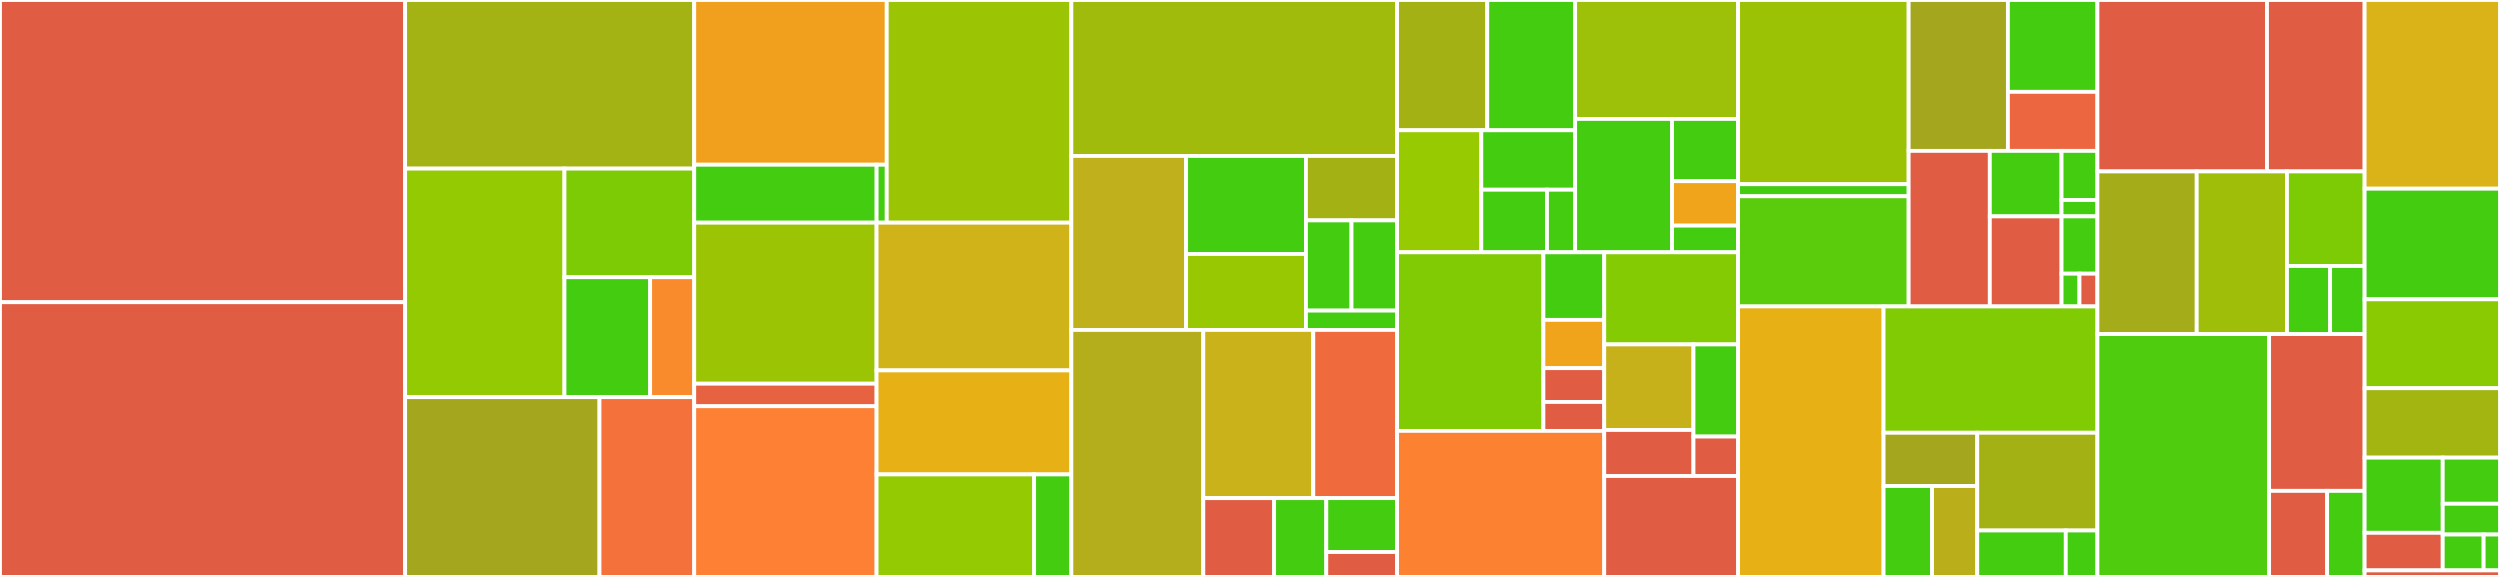 <svg baseProfile="full" width="650" height="150" viewBox="0 0 650 150" version="1.1"
xmlns="http://www.w3.org/2000/svg" xmlns:ev="http://www.w3.org/2001/xml-events"
xmlns:xlink="http://www.w3.org/1999/xlink">

<rect x="0" y="0" width="650" height="150" fill="#333333" stroke="none"/>

<style>rect.s{mask:url(#mask);}</style>
<defs>
  <pattern id="white" width="4" height="4" patternUnits="userSpaceOnUse" patternTransform="rotate(45)">
    <rect width="2" height="2" transform="translate(0,0)" fill="white"></rect>
  </pattern>
  <mask id="mask">
    <rect x="0" y="0" width="100%" height="100%" fill="url(#white)"></rect>
  </mask>
</defs>

<rect x="0" y="0" width="105.334" height="78.58" fill="#e05d44" stroke="white" stroke-width="1" class=" tooltipped" data-content="internal/ui/finder/finder.go"><title>internal/ui/finder/finder.go</title></rect>
<rect x="0" y="78.58" width="105.334" height="71.42" fill="#e05d44" stroke="white" stroke-width="1" class=" tooltipped" data-content="internal/ui/finder/utils.go"><title>internal/ui/finder/utils.go</title></rect>
<rect x="105.334" y="0" width="75.163" height="43.838" fill="#a3b313" stroke="white" stroke-width="1" class=" tooltipped" data-content="internal/ui/form/field.go"><title>internal/ui/form/field.go</title></rect>
<rect x="105.334" y="43.838" width="41.423" height="59.419" fill="#93ca01" stroke="white" stroke-width="1" class=" tooltipped" data-content="internal/ui/form/form.go"><title>internal/ui/form/form.go</title></rect>
<rect x="146.757" y="43.838" width="33.74" height="28.239" fill="#7dcb05" stroke="white" stroke-width="1" class=" tooltipped" data-content="internal/ui/form/keys.go"><title>internal/ui/form/keys.go</title></rect>
<rect x="146.757" y="72.077" width="22.281" height="31.18" fill="#4c1" stroke="white" stroke-width="1" class=" tooltipped" data-content="internal/ui/form/util.go"><title>internal/ui/form/util.go</title></rect>
<rect x="169.038" y="72.077" width="11.459" height="31.18" fill="#f98b2c" stroke="white" stroke-width="1" class=" tooltipped" data-content="internal/ui/form/options.go"><title>internal/ui/form/options.go</title></rect>
<rect x="105.334" y="103.257" width="50.533" height="46.743" fill="#a4a61d" stroke="white" stroke-width="1" class=" tooltipped" data-content="internal/ui/confirm/confirm.go"><title>internal/ui/confirm/confirm.go</title></rect>
<rect x="155.867" y="103.257" width="24.63" height="46.743" fill="#f5713b" stroke="white" stroke-width="1" class=" tooltipped" data-content="internal/ui/confirm/keys.go"><title>internal/ui/confirm/keys.go</title></rect>
<rect x="180.497" y="0" width="50.056" height="42.826" fill="#f0a01d" stroke="white" stroke-width="1" class=" tooltipped" data-content="internal/ui/style/style.go"><title>internal/ui/style/style.go</title></rect>
<rect x="180.497" y="42.826" width="47.422" height="15.068" fill="#4c1" stroke="white" stroke-width="1" class=" tooltipped" data-content="internal/ui/style/colors.go"><title>internal/ui/style/colors.go</title></rect>
<rect x="227.919" y="42.826" width="2.635" height="15.068" fill="#4c1" stroke="white" stroke-width="1" class=" tooltipped" data-content="internal/ui/style/utils.go"><title>internal/ui/style/utils.go</title></rect>
<rect x="230.553" y="0" width="47.999" height="57.895" fill="#9bc405" stroke="white" stroke-width="1" class=" tooltipped" data-content="internal/ui/uimsg/uimsg.go"><title>internal/ui/uimsg/uimsg.go</title></rect>
<rect x="180.497" y="57.895" width="47.412" height="41.866" fill="#9bc405" stroke="white" stroke-width="1" class=" tooltipped" data-content="internal/ui/sync/sync.go"><title>internal/ui/sync/sync.go</title></rect>
<rect x="180.497" y="99.761" width="47.412" height="5.861" fill="#e76241" stroke="white" stroke-width="1" class=" tooltipped" data-content="internal/ui/sync/options.go"><title>internal/ui/sync/options.go</title></rect>
<rect x="180.497" y="105.622" width="47.412" height="44.378" fill="#fd8035" stroke="white" stroke-width="1" class=" tooltipped" data-content="internal/ui/tui.go"><title>internal/ui/tui.go</title></rect>
<rect x="227.908" y="57.895" width="50.644" height="38.41" fill="#cfb319" stroke="white" stroke-width="1" class=" tooltipped" data-content="internal/ui/lookup.go"><title>internal/ui/lookup.go</title></rect>
<rect x="227.908" y="96.305" width="50.644" height="27.044" fill="#e7b015" stroke="white" stroke-width="1" class=" tooltipped" data-content="internal/ui/themes.go"><title>internal/ui/themes.go</title></rect>
<rect x="227.908" y="123.348" width="40.962" height="26.652" fill="#93ca01" stroke="white" stroke-width="1" class=" tooltipped" data-content="internal/ui/picker/picker.go"><title>internal/ui/picker/picker.go</title></rect>
<rect x="268.871" y="123.348" width="9.682" height="26.652" fill="#4c1" stroke="white" stroke-width="1" class=" tooltipped" data-content="internal/ui/config.go"><title>internal/ui/config.go</title></rect>
<rect x="278.553" y="0" width="84.691" height="40.547" fill="#a0bb0c" stroke="white" stroke-width="1" class=" tooltipped" data-content="internal/managers/githubgist/manager.go"><title>internal/managers/githubgist/manager.go</title></rect>
<rect x="278.553" y="40.547" width="29.839" height="45.234" fill="#c0b01b" stroke="white" stroke-width="1" class=" tooltipped" data-content="internal/managers/githubgist/client.go"><title>internal/managers/githubgist/client.go</title></rect>
<rect x="308.392" y="40.547" width="31.156" height="25.484" fill="#4c1" stroke="white" stroke-width="1" class=" tooltipped" data-content="internal/managers/githubgist/parser.go"><title>internal/managers/githubgist/parser.go</title></rect>
<rect x="308.392" y="66.031" width="31.156" height="19.75" fill="#98c802" stroke="white" stroke-width="1" class=" tooltipped" data-content="internal/managers/githubgist/config.go"><title>internal/managers/githubgist/config.go</title></rect>
<rect x="339.547" y="40.547" width="23.696" height="16.753" fill="#a3b114" stroke="white" stroke-width="1" class=" tooltipped" data-content="internal/managers/githubgist/store.go"><title>internal/managers/githubgist/store.go</title></rect>
<rect x="339.547" y="57.3" width="11.848" height="23.455" fill="#4c1" stroke="white" stroke-width="1" class=" tooltipped" data-content="internal/managers/githubgist/model.go"><title>internal/managers/githubgist/model.go</title></rect>
<rect x="351.395" y="57.3" width="11.848" height="23.455" fill="#4c1" stroke="white" stroke-width="1" class=" tooltipped" data-content="internal/managers/githubgist/options.go"><title>internal/managers/githubgist/options.go</title></rect>
<rect x="339.547" y="80.755" width="23.696" height="5.026" fill="#4c1" stroke="white" stroke-width="1" class=" tooltipped" data-content="internal/managers/githubgist/description.go"><title>internal/managers/githubgist/description.go</title></rect>
<rect x="278.553" y="85.781" width="34.309" height="64.219" fill="#b4ad1c" stroke="white" stroke-width="1" class=" tooltipped" data-content="internal/managers/snippetslab/parser.go"><title>internal/managers/snippetslab/parser.go</title></rect>
<rect x="312.861" y="85.781" width="28.595" height="43.732" fill="#c9b21a" stroke="white" stroke-width="1" class=" tooltipped" data-content="internal/managers/snippetslab/manager.go"><title>internal/managers/snippetslab/manager.go</title></rect>
<rect x="341.456" y="85.781" width="21.787" height="43.732" fill="#ef6a3d" stroke="white" stroke-width="1" class=" tooltipped" data-content="internal/managers/snippetslab/urls.go"><title>internal/managers/snippetslab/urls.go</title></rect>
<rect x="312.861" y="129.513" width="18.409" height="20.487" fill="#e05d44" stroke="white" stroke-width="1" class=" tooltipped" data-content="internal/managers/snippetslab/constants.go"><title>internal/managers/snippetslab/constants.go</title></rect>
<rect x="331.27" y="129.513" width="13.564" height="20.487" fill="#4c1" stroke="white" stroke-width="1" class=" tooltipped" data-content="internal/managers/snippetslab/model.go"><title>internal/managers/snippetslab/model.go</title></rect>
<rect x="344.834" y="129.513" width="18.409" height="14.017" fill="#4c1" stroke="white" stroke-width="1" class=" tooltipped" data-content="internal/managers/snippetslab/config.go"><title>internal/managers/snippetslab/config.go</title></rect>
<rect x="344.834" y="143.53" width="18.409" height="6.47" fill="#e05d44" stroke="white" stroke-width="1" class=" tooltipped" data-content="internal/managers/snippetslab/description.go"><title>internal/managers/snippetslab/description.go</title></rect>
<rect x="363.243" y="0" width="23.442" height="33.87" fill="#a3b114" stroke="white" stroke-width="1" class=" tooltipped" data-content="internal/managers/masscode/parser_v1.go"><title>internal/managers/masscode/parser_v1.go</title></rect>
<rect x="386.685" y="0" width="22.856" height="33.87" fill="#4c1" stroke="white" stroke-width="1" class=" tooltipped" data-content="internal/managers/masscode/manager.go"><title>internal/managers/masscode/manager.go</title></rect>
<rect x="363.243" y="33.87" width="21.897" height="31.727" fill="#97ca00" stroke="white" stroke-width="1" class=" tooltipped" data-content="internal/managers/masscode/parser_v2.go"><title>internal/managers/masscode/parser_v2.go</title></rect>
<rect x="385.14" y="33.87" width="24.4" height="15.457" fill="#4c1" stroke="white" stroke-width="1" class=" tooltipped" data-content="internal/managers/masscode/config.go"><title>internal/managers/masscode/config.go</title></rect>
<rect x="385.14" y="49.327" width="17.08" height="16.27" fill="#4c1" stroke="white" stroke-width="1" class=" tooltipped" data-content="internal/managers/masscode/model.go"><title>internal/managers/masscode/model.go</title></rect>
<rect x="402.22" y="49.327" width="7.32" height="16.27" fill="#4c1" stroke="white" stroke-width="1" class=" tooltipped" data-content="internal/managers/masscode/description.go"><title>internal/managers/masscode/description.go</title></rect>
<rect x="409.54" y="0" width="42.363" height="30.924" fill="#9dc008" stroke="white" stroke-width="1" class=" tooltipped" data-content="internal/managers/pet/parser.go"><title>internal/managers/pet/parser.go</title></rect>
<rect x="409.54" y="30.924" width="25.189" height="34.673" fill="#4c1" stroke="white" stroke-width="1" class=" tooltipped" data-content="internal/managers/pet/manager.go"><title>internal/managers/pet/manager.go</title></rect>
<rect x="434.729" y="30.924" width="17.174" height="16.181" fill="#4c1" stroke="white" stroke-width="1" class=" tooltipped" data-content="internal/managers/pet/model.go"><title>internal/managers/pet/model.go</title></rect>
<rect x="434.729" y="47.105" width="17.174" height="11.558" fill="#efa41b" stroke="white" stroke-width="1" class=" tooltipped" data-content="internal/managers/pet/config.go"><title>internal/managers/pet/config.go</title></rect>
<rect x="434.729" y="58.662" width="17.174" height="6.935" fill="#4c1" stroke="white" stroke-width="1" class=" tooltipped" data-content="internal/managers/pet/description.go"><title>internal/managers/pet/description.go</title></rect>
<rect x="363.243" y="65.597" width="38.04" height="46.44" fill="#81cb04" stroke="white" stroke-width="1" class=" tooltipped" data-content="internal/managers/fslibrary/manager.go"><title>internal/managers/fslibrary/manager.go</title></rect>
<rect x="401.283" y="65.597" width="15.814" height="17.572" fill="#4c1" stroke="white" stroke-width="1" class=" tooltipped" data-content="internal/managers/fslibrary/model.go"><title>internal/managers/fslibrary/model.go</title></rect>
<rect x="401.283" y="83.169" width="15.814" height="12.551" fill="#efa41b" stroke="white" stroke-width="1" class=" tooltipped" data-content="internal/managers/fslibrary/parser.go"><title>internal/managers/fslibrary/parser.go</title></rect>
<rect x="401.283" y="95.72" width="15.814" height="8.786" fill="#e05d44" stroke="white" stroke-width="1" class=" tooltipped" data-content="internal/managers/fslibrary/config.go"><title>internal/managers/fslibrary/config.go</title></rect>
<rect x="401.283" y="104.506" width="15.814" height="7.531" fill="#e05d44" stroke="white" stroke-width="1" class=" tooltipped" data-content="internal/managers/fslibrary/description.go"><title>internal/managers/fslibrary/description.go</title></rect>
<rect x="363.243" y="112.037" width="53.855" height="37.963" fill="#fc8232" stroke="white" stroke-width="1" class=" tooltipped" data-content="internal/managers/provider.go"><title>internal/managers/provider.go</title></rect>
<rect x="417.098" y="65.597" width="34.806" height="23.952" fill="#85cb03" stroke="white" stroke-width="1" class=" tooltipped" data-content="internal/managers/pictarinesnip/manager.go"><title>internal/managers/pictarinesnip/manager.go</title></rect>
<rect x="417.098" y="89.549" width="23.204" height="22.241" fill="#c6b11a" stroke="white" stroke-width="1" class=" tooltipped" data-content="internal/managers/pictarinesnip/parser.go"><title>internal/managers/pictarinesnip/parser.go</title></rect>
<rect x="417.098" y="111.791" width="23.204" height="11.976" fill="#e05d44" stroke="white" stroke-width="1" class=" tooltipped" data-content="internal/managers/pictarinesnip/config.go"><title>internal/managers/pictarinesnip/config.go</title></rect>
<rect x="440.302" y="89.549" width="11.602" height="23.952" fill="#4c1" stroke="white" stroke-width="1" class=" tooltipped" data-content="internal/managers/pictarinesnip/model.go"><title>internal/managers/pictarinesnip/model.go</title></rect>
<rect x="440.302" y="113.501" width="11.602" height="10.265" fill="#e05d44" stroke="white" stroke-width="1" class=" tooltipped" data-content="internal/managers/pictarinesnip/description.go"><title>internal/managers/pictarinesnip/description.go</title></rect>
<rect x="417.098" y="123.767" width="34.806" height="26.233" fill="#e05d44" stroke="white" stroke-width="1" class=" tooltipped" data-content="internal/managers/manager.go"><title>internal/managers/manager.go</title></rect>
<rect x="451.904" y="0" width="44.345" height="47.894" fill="#9cc206" stroke="white" stroke-width="1" class=" tooltipped" data-content="internal/utils/system/system.go"><title>internal/utils/system/system.go</title></rect>
<rect x="451.904" y="47.894" width="44.345" height="3.133" fill="#4c1" stroke="white" stroke-width="1" class=" tooltipped" data-content="internal/utils/system/errors.go"><title>internal/utils/system/errors.go</title></rect>
<rect x="451.904" y="51.027" width="44.345" height="28.647" fill="#5bcc0c" stroke="white" stroke-width="1" class=" tooltipped" data-content="internal/utils/titleheader/title_header.go"><title>internal/utils/titleheader/title_header.go</title></rect>
<rect x="496.249" y="0" width="25.804" height="39.23" fill="#a4a61d" stroke="white" stroke-width="1" class=" tooltipped" data-content="internal/utils/termtest/termtest.go"><title>internal/utils/termtest/termtest.go</title></rect>
<rect x="522.053" y="0" width="23.275" height="23.879" fill="#4c1" stroke="white" stroke-width="1" class=" tooltipped" data-content="internal/utils/stringutil/string_utils.go"><title>internal/utils/stringutil/string_utils.go</title></rect>
<rect x="522.053" y="23.879" width="23.275" height="15.351" fill="#ec673f" stroke="white" stroke-width="1" class=" tooltipped" data-content="internal/utils/stringutil/string_set.go"><title>internal/utils/stringutil/string_set.go</title></rect>
<rect x="496.249" y="39.23" width="21.104" height="40.444" fill="#e05d44" stroke="white" stroke-width="1" class=" tooltipped" data-content="internal/utils/assertutil/assert_util.go"><title>internal/utils/assertutil/assert_util.go</title></rect>
<rect x="517.353" y="39.23" width="18.65" height="17.029" fill="#4c1" stroke="white" stroke-width="1" class=" tooltipped" data-content="internal/utils/testutil/model.go"><title>internal/utils/testutil/model.go</title></rect>
<rect x="536.003" y="39.23" width="9.325" height="12.772" fill="#4c1" stroke="white" stroke-width="1" class=" tooltipped" data-content="internal/utils/testutil/system.go"><title>internal/utils/testutil/system.go</title></rect>
<rect x="536.003" y="52.002" width="9.325" height="4.257" fill="#4c1" stroke="white" stroke-width="1" class=" tooltipped" data-content="internal/utils/testutil/strings.go"><title>internal/utils/testutil/strings.go</title></rect>
<rect x="517.353" y="56.259" width="18.65" height="23.415" fill="#e05d44" stroke="white" stroke-width="1" class=" tooltipped" data-content="internal/utils/logutil/log_util.go"><title>internal/utils/logutil/log_util.go</title></rect>
<rect x="536.003" y="56.259" width="9.325" height="14.9" fill="#4c1" stroke="white" stroke-width="1" class=" tooltipped" data-content="internal/utils/tagutil/tag_util.go"><title>internal/utils/tagutil/tag_util.go</title></rect>
<rect x="536.003" y="71.16" width="4.662" height="8.514" fill="#4c1" stroke="white" stroke-width="1" class=" tooltipped" data-content="internal/utils/idutil/id_util.go"><title>internal/utils/idutil/id_util.go</title></rect>
<rect x="540.665" y="71.16" width="4.662" height="8.514" fill="#e05d44" stroke="white" stroke-width="1" class=" tooltipped" data-content="internal/utils/errorutil/app_error.go"><title>internal/utils/errorutil/app_error.go</title></rect>
<rect x="451.904" y="79.674" width="37.821" height="70.326" fill="#e7b015" stroke="white" stroke-width="1" class=" tooltipped" data-content="internal/config/service.go"><title>internal/config/service.go</title></rect>
<rect x="489.725" y="79.674" width="55.603" height="32.842" fill="#81cb04" stroke="white" stroke-width="1" class=" tooltipped" data-content="internal/config/create.go"><title>internal/config/create.go</title></rect>
<rect x="489.725" y="112.517" width="24.359" height="13.853" fill="#a4a61d" stroke="white" stroke-width="1" class=" tooltipped" data-content="internal/config/migrations/v110/mapper.go"><title>internal/config/migrations/v110/mapper.go</title></rect>
<rect x="489.725" y="126.369" width="12.6" height="23.631" fill="#4c1" stroke="white" stroke-width="1" class=" tooltipped" data-content="internal/config/migrations/migrations.go"><title>internal/config/migrations/migrations.go</title></rect>
<rect x="502.324" y="126.369" width="11.76" height="23.631" fill="#baaf1b" stroke="white" stroke-width="1" class=" tooltipped" data-content="internal/config/migrations/v111/mapper.go"><title>internal/config/migrations/v111/mapper.go</title></rect>
<rect x="514.084" y="112.517" width="31.244" height="25.412" fill="#a3b114" stroke="white" stroke-width="1" class=" tooltipped" data-content="internal/config/configtest/test_helpers.go"><title>internal/config/configtest/test_helpers.go</title></rect>
<rect x="514.084" y="137.929" width="23.022" height="12.071" fill="#4c1" stroke="white" stroke-width="1" class=" tooltipped" data-content="internal/config/options.go"><title>internal/config/options.go</title></rect>
<rect x="537.106" y="137.929" width="8.222" height="12.071" fill="#4c1" stroke="white" stroke-width="1" class=" tooltipped" data-content="internal/config/errors.go"><title>internal/config/errors.go</title></rect>
<rect x="545.328" y="0" width="44.088" height="44.571" fill="#e05d44" stroke="white" stroke-width="1" class=" tooltipped" data-content="internal/app/app.go"><title>internal/app/app.go</title></rect>
<rect x="589.416" y="0" width="25.384" height="44.571" fill="#e05d44" stroke="white" stroke-width="1" class=" tooltipped" data-content="internal/app/app_manager.go"><title>internal/app/app_manager.go</title></rect>
<rect x="545.328" y="44.571" width="25.818" height="42.286" fill="#a4ac19" stroke="white" stroke-width="1" class=" tooltipped" data-content="internal/app/app_exec.go"><title>internal/app/app_exec.go</title></rect>
<rect x="571.145" y="44.571" width="23.471" height="42.286" fill="#9ebe09" stroke="white" stroke-width="1" class=" tooltipped" data-content="internal/app/app_export.go"><title>internal/app/app_export.go</title></rect>
<rect x="594.616" y="44.571" width="20.185" height="24.585" fill="#7dcb05" stroke="white" stroke-width="1" class=" tooltipped" data-content="internal/app/app_print.go"><title>internal/app/app_print.go</title></rect>
<rect x="594.616" y="69.156" width="11.214" height="17.701" fill="#4c1" stroke="white" stroke-width="1" class=" tooltipped" data-content="internal/app/app_info.go"><title>internal/app/app_info.go</title></rect>
<rect x="605.83" y="69.156" width="8.971" height="17.701" fill="#4c1" stroke="white" stroke-width="1" class=" tooltipped" data-content="internal/app/app_lookup.go"><title>internal/app/app_lookup.go</title></rect>
<rect x="545.328" y="86.857" width="44.639" height="63.143" fill="#4fcc0e" stroke="white" stroke-width="1" class=" tooltipped" data-content="internal/parser/parser.go"><title>internal/parser/parser.go</title></rect>
<rect x="589.966" y="86.857" width="24.834" height="40.763" fill="#e05d44" stroke="white" stroke-width="1" class=" tooltipped" data-content="internal/cache/cache.go"><title>internal/cache/cache.go</title></rect>
<rect x="589.966" y="127.62" width="15.078" height="22.38" fill="#e05d44" stroke="white" stroke-width="1" class=" tooltipped" data-content="internal/cache/secrets.go"><title>internal/cache/secrets.go</title></rect>
<rect x="605.044" y="127.62" width="9.756" height="22.38" fill="#4c1" stroke="white" stroke-width="1" class=" tooltipped" data-content="internal/cache/data.go"><title>internal/cache/data.go</title></rect>
<rect x="614.8" y="0" width="35.2" height="49.06" fill="#d9b318" stroke="white" stroke-width="1" class=" tooltipped" data-content="cmd/root.go"><title>cmd/root.go</title></rect>
<rect x="614.8" y="49.06" width="35.2" height="28.759" fill="#4c1" stroke="white" stroke-width="1" class=" tooltipped" data-content="cmd/print.go"><title>cmd/print.go</title></rect>
<rect x="614.8" y="77.82" width="35.2" height="23.12" fill="#8aca02" stroke="white" stroke-width="1" class=" tooltipped" data-content="cmd/exec.go"><title>cmd/exec.go</title></rect>
<rect x="614.8" y="100.94" width="35.2" height="18.045" fill="#a2b511" stroke="white" stroke-width="1" class=" tooltipped" data-content="cmd/export.go"><title>cmd/export.go</title></rect>
<rect x="614.8" y="118.985" width="20.307" height="19.549" fill="#4c1" stroke="white" stroke-width="1" class=" tooltipped" data-content="cmd/config.go"><title>cmd/config.go</title></rect>
<rect x="614.8" y="138.534" width="20.307" height="9.774" fill="#e05d44" stroke="white" stroke-width="1" class=" tooltipped" data-content="cmd/manager.go"><title>cmd/manager.go</title></rect>
<rect x="635.108" y="118.985" width="14.892" height="11.996" fill="#4c1" stroke="white" stroke-width="1" class=" tooltipped" data-content="cmd/copy.go"><title>cmd/copy.go</title></rect>
<rect x="635.108" y="130.981" width="14.892" height="7.997" fill="#4c1" stroke="white" stroke-width="1" class=" tooltipped" data-content="cmd/browse.go"><title>cmd/browse.go</title></rect>
<rect x="635.108" y="138.978" width="10.637" height="9.33" fill="#4c1" stroke="white" stroke-width="1" class=" tooltipped" data-content="cmd/info.go"><title>cmd/info.go</title></rect>
<rect x="645.745" y="138.978" width="4.255" height="9.33" fill="#4c1" stroke="white" stroke-width="1" class=" tooltipped" data-content="cmd/sync.go"><title>cmd/sync.go</title></rect>
<rect x="614.8" y="148.308" width="35.2" height="1.692" fill="#e05d44" stroke="white" stroke-width="1" class=" tooltipped" data-content="main.go"><title>main.go</title></rect>
</svg>